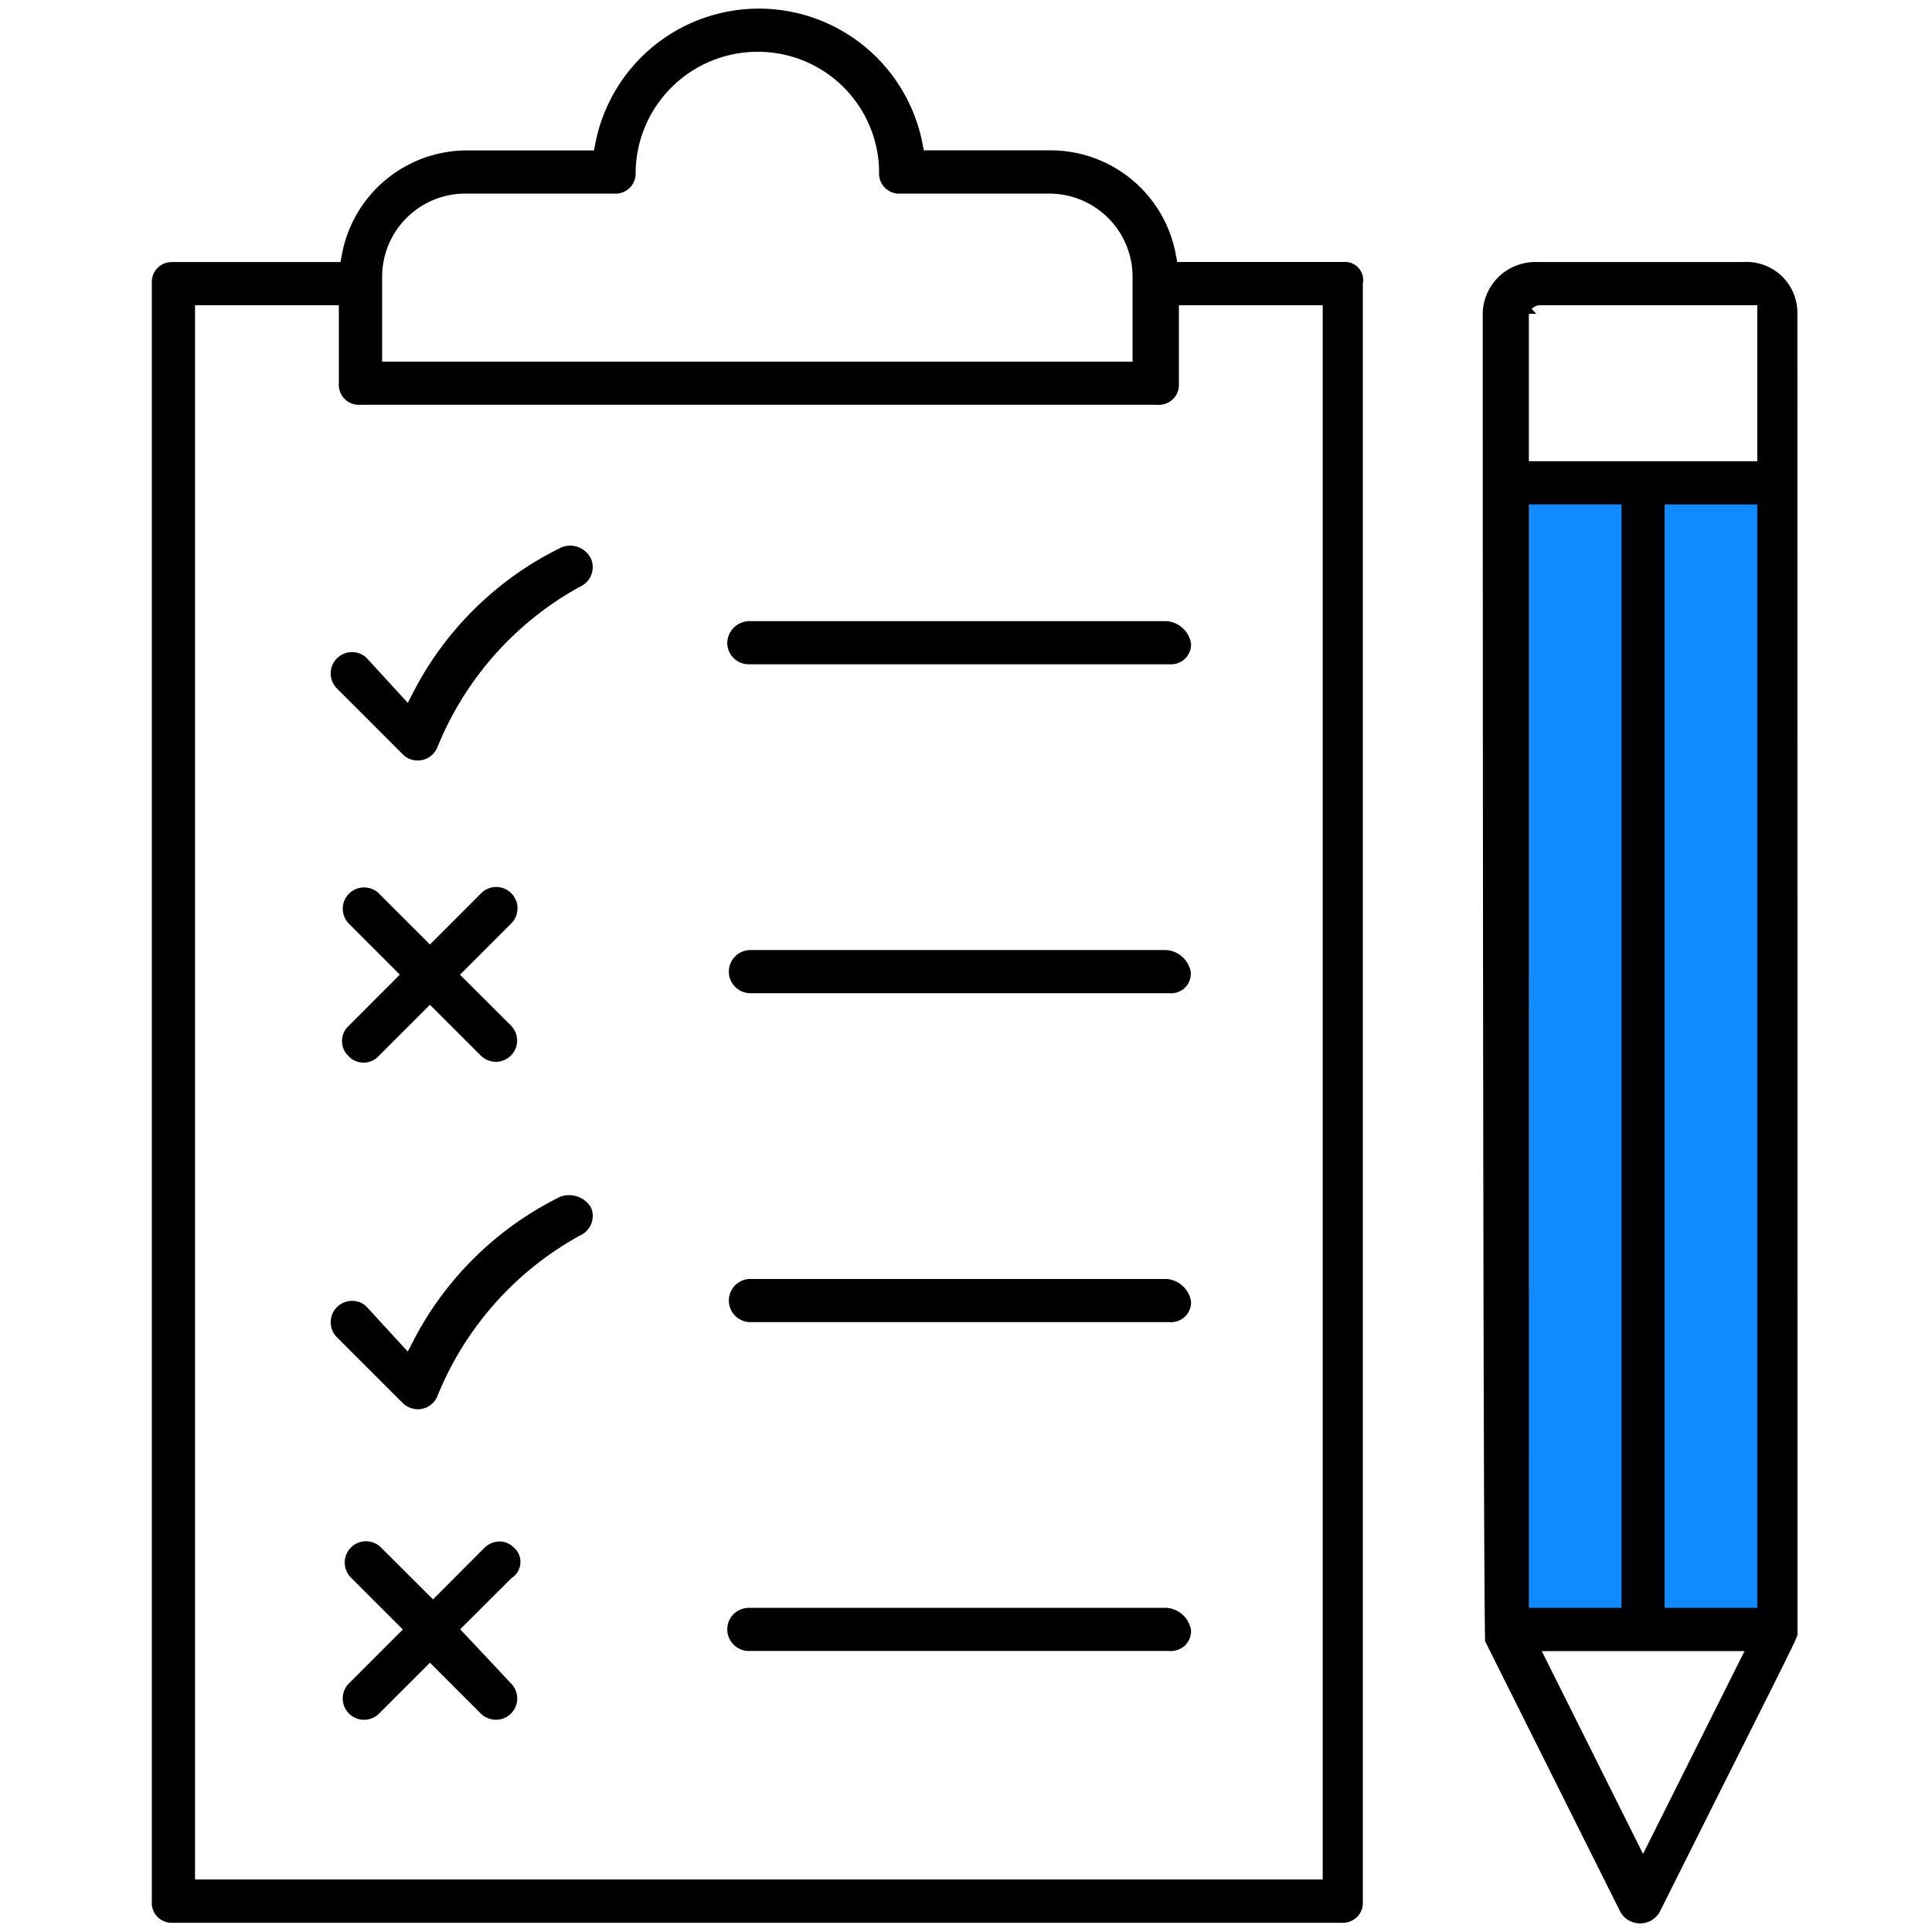 <svg xmlns="http://www.w3.org/2000/svg" xmlns:xlink="http://www.w3.org/1999/xlink" height="90.001" viewBox="0 0 90 90.001" width="90"><clipPath id="a"><path d="m0 0h76.663v89.203h-76.663z"></path></clipPath><path d="m70 22h13v53h-13z" fill="#128aff"></path><g opacity="0" stroke="#ebf5ff" stroke-width=".8"><path d="m0 0h90v90.001h-90z" stroke="none"></path><path d="m.4.4h89.2v89.201h-89.2z" fill="none"></path></g><g clip-path="url(#a)" transform="translate(7.072 .398)"><path d="m56.414 88.187v-75.372a.847.847 0 0 0 -.687-1 .87.87 0 0 0 -.161-.009h-7.8l-.06-.329a5.931 5.931 0 0 0 -5.794-4.871h-5.951l-.061-.321a7.762 7.762 0 0 0 -15.239 0l-.063.324h-5.955a5.931 5.931 0 0 0 -5.792 4.871l-.059.329h-7.784-.066a.929.929 0 0 0 -.942.869v.112 75.371a.934.934 0 0 0 .231.7.919.919 0 0 0 .638.311.673.673 0 0 0 .11 0h54.429a.95.95 0 0 0 .695-.231.915.915 0 0 0 .311-.638.686.686 0 0 0 0-.111m-45.685-75.657a3.879 3.879 0 0 1 3.842-3.915h6.96a.935.935 0 0 0 1.006-.869.7.7 0 0 0 0-.112 5.684 5.684 0 0 1 5.67-5.624h.079a5.643 5.643 0 0 1 5.594 5.594.938.938 0 0 0 .869 1.012 1.1 1.1 0 0 0 .115 0h6.91a3.882 3.882 0 0 1 3.914 3.842v3.986h-34.959zm-8.716 74.62v-73.335h6.7v3.633a.936.936 0 0 0 .869 1.007.7.7 0 0 0 .112 0h37.14a.968.968 0 0 0 .7-.231.923.923 0 0 0 .311-.638 1.1 1.1 0 0 0 0-.115v-3.656h6.7v73.335z"></path><path d="m19.035 25.124a15.3 15.3 0 0 0 -6.848 6.712l-.263.508-1.932-2.109a.977.977 0 0 0 -.665-.254h-.027a.992.992 0 0 0 -.694 1.676l3.086 3.086a.949.949 0 0 0 .7.285.985.985 0 0 0 .7-.293 1.014 1.014 0 0 0 .2-.294 14.923 14.923 0 0 1 6.638-7.5 1 1 0 0 0 .526-1.318 1.076 1.076 0 0 0 -1.424-.5"></path><path d="m19.019 55.355a15.3 15.3 0 0 0 -6.832 6.7l-.264.508-1.932-2.105a.954.954 0 0 0 -.657-.256 1 1 0 0 0 -.727.31.991.991 0 0 0 0 1.368l3.087 3.086a1.024 1.024 0 0 0 .7.285.982.982 0 0 0 .7-.293 1.017 1.017 0 0 0 .2-.294 14.912 14.912 0 0 1 6.638-7.5 1 1 0 0 0 .526-1.318 1.2 1.2 0 0 0 -1.44-.494"></path><path d="m47.239 28.536h-19.389a1.042 1.042 0 0 0 -1.043.979 1 1 0 0 0 .978 1.032h19.615a.951.951 0 0 0 .7-.231.92.92 0 0 0 .31-.638.686.686 0 0 0 0-.111 1.249 1.249 0 0 0 -1.162-1.031"></path><path d="m47.239 43.859h-19.389a1.006 1.006 0 0 0 .011 2.011h19.539a.938.938 0 0 0 .7-.231.922.922 0 0 0 .3-.639.7.7 0 0 0 0-.112 1.249 1.249 0 0 0 -1.162-1.03"></path><path d="m47.239 59.181h-19.389a1.006 1.006 0 0 0 .011 2.011h19.539a.95.95 0 0 0 .7-.231.92.92 0 0 0 .31-.638.686.686 0 0 0 0-.111 1.249 1.249 0 0 0 -1.162-1.031"></path><path d="m47.239 74.5h-19.389a1.061 1.061 0 0 0 -.73.275 1.007 1.007 0 0 0 .665 1.736h19.615a.963.963 0 0 0 .7-.231.922.922 0 0 0 .31-.638.7.7 0 0 0 0-.112 1.248 1.248 0 0 0 -1.162-1.03"></path><path d="m9.124 48.761.045.045a.958.958 0 0 0 1.356.033l2.432-2.431 2.392 2.392a1.035 1.035 0 0 0 .7.266.992.992 0 0 0 .694-1.676l-2.388-2.382 2.393-2.393a.993.993 0 0 0 -1.41-1.4l-2.381 2.385-2.392-2.391a.973.973 0 0 0 -.674-.267.992.992 0 0 0 -.722 1.676l2.384 2.386-2.392 2.396a.961.961 0 0 0 -.3.678.951.951 0 0 0 .265.684"></path><path d="m17.026 71.871a.9.9 0 0 0 -.124-.143l-.02-.019a.952.952 0 0 0 -.671-.3 1.047 1.047 0 0 0 -.685.264l-2.426 2.434-2.4-2.391a.993.993 0 0 0 -.7-.316h-.021a.992.992 0 0 0 -.718 1.677l2.432 2.433-2.531 2.533a.994.994 0 0 0 .041 1.4.991.991 0 0 0 1.368 0l2.386-2.386 2.392 2.392a1.039 1.039 0 0 0 .7.266.992.992 0 0 0 .7-1.676l-2.383-2.539 2.384-2.38a.894.894 0 0 0 .276-1.249"></path><path d="m76.664 75.746-.006-61.526a2.37 2.37 0 0 0 -2.33-2.416c-.067 0-.131 0-.195.005h-9.586a2.468 2.468 0 0 0 -1.773.657 2.439 2.439 0 0 0 -.774 1.709c0 20.266.022 58.027.11 61.883l6.31 12.627a1.056 1.056 0 0 0 1.425.381 1.059 1.059 0 0 0 .4-.4c1.736-3.473 3.012-6.016 3.944-7.874 1.878-3.743 2.445-4.872 2.477-5.047m-1.879-1.245h-4.314v-51.4h4.314zm-10.639-60.28h.345l-.214-.227a.557.557 0 0 1 .409-.173h10.1v7.267h-10.64zm0 8.879h4.314v51.401h-4.315zm5.319 62.865-4.718-9.448h9.447z"></path></g></svg>